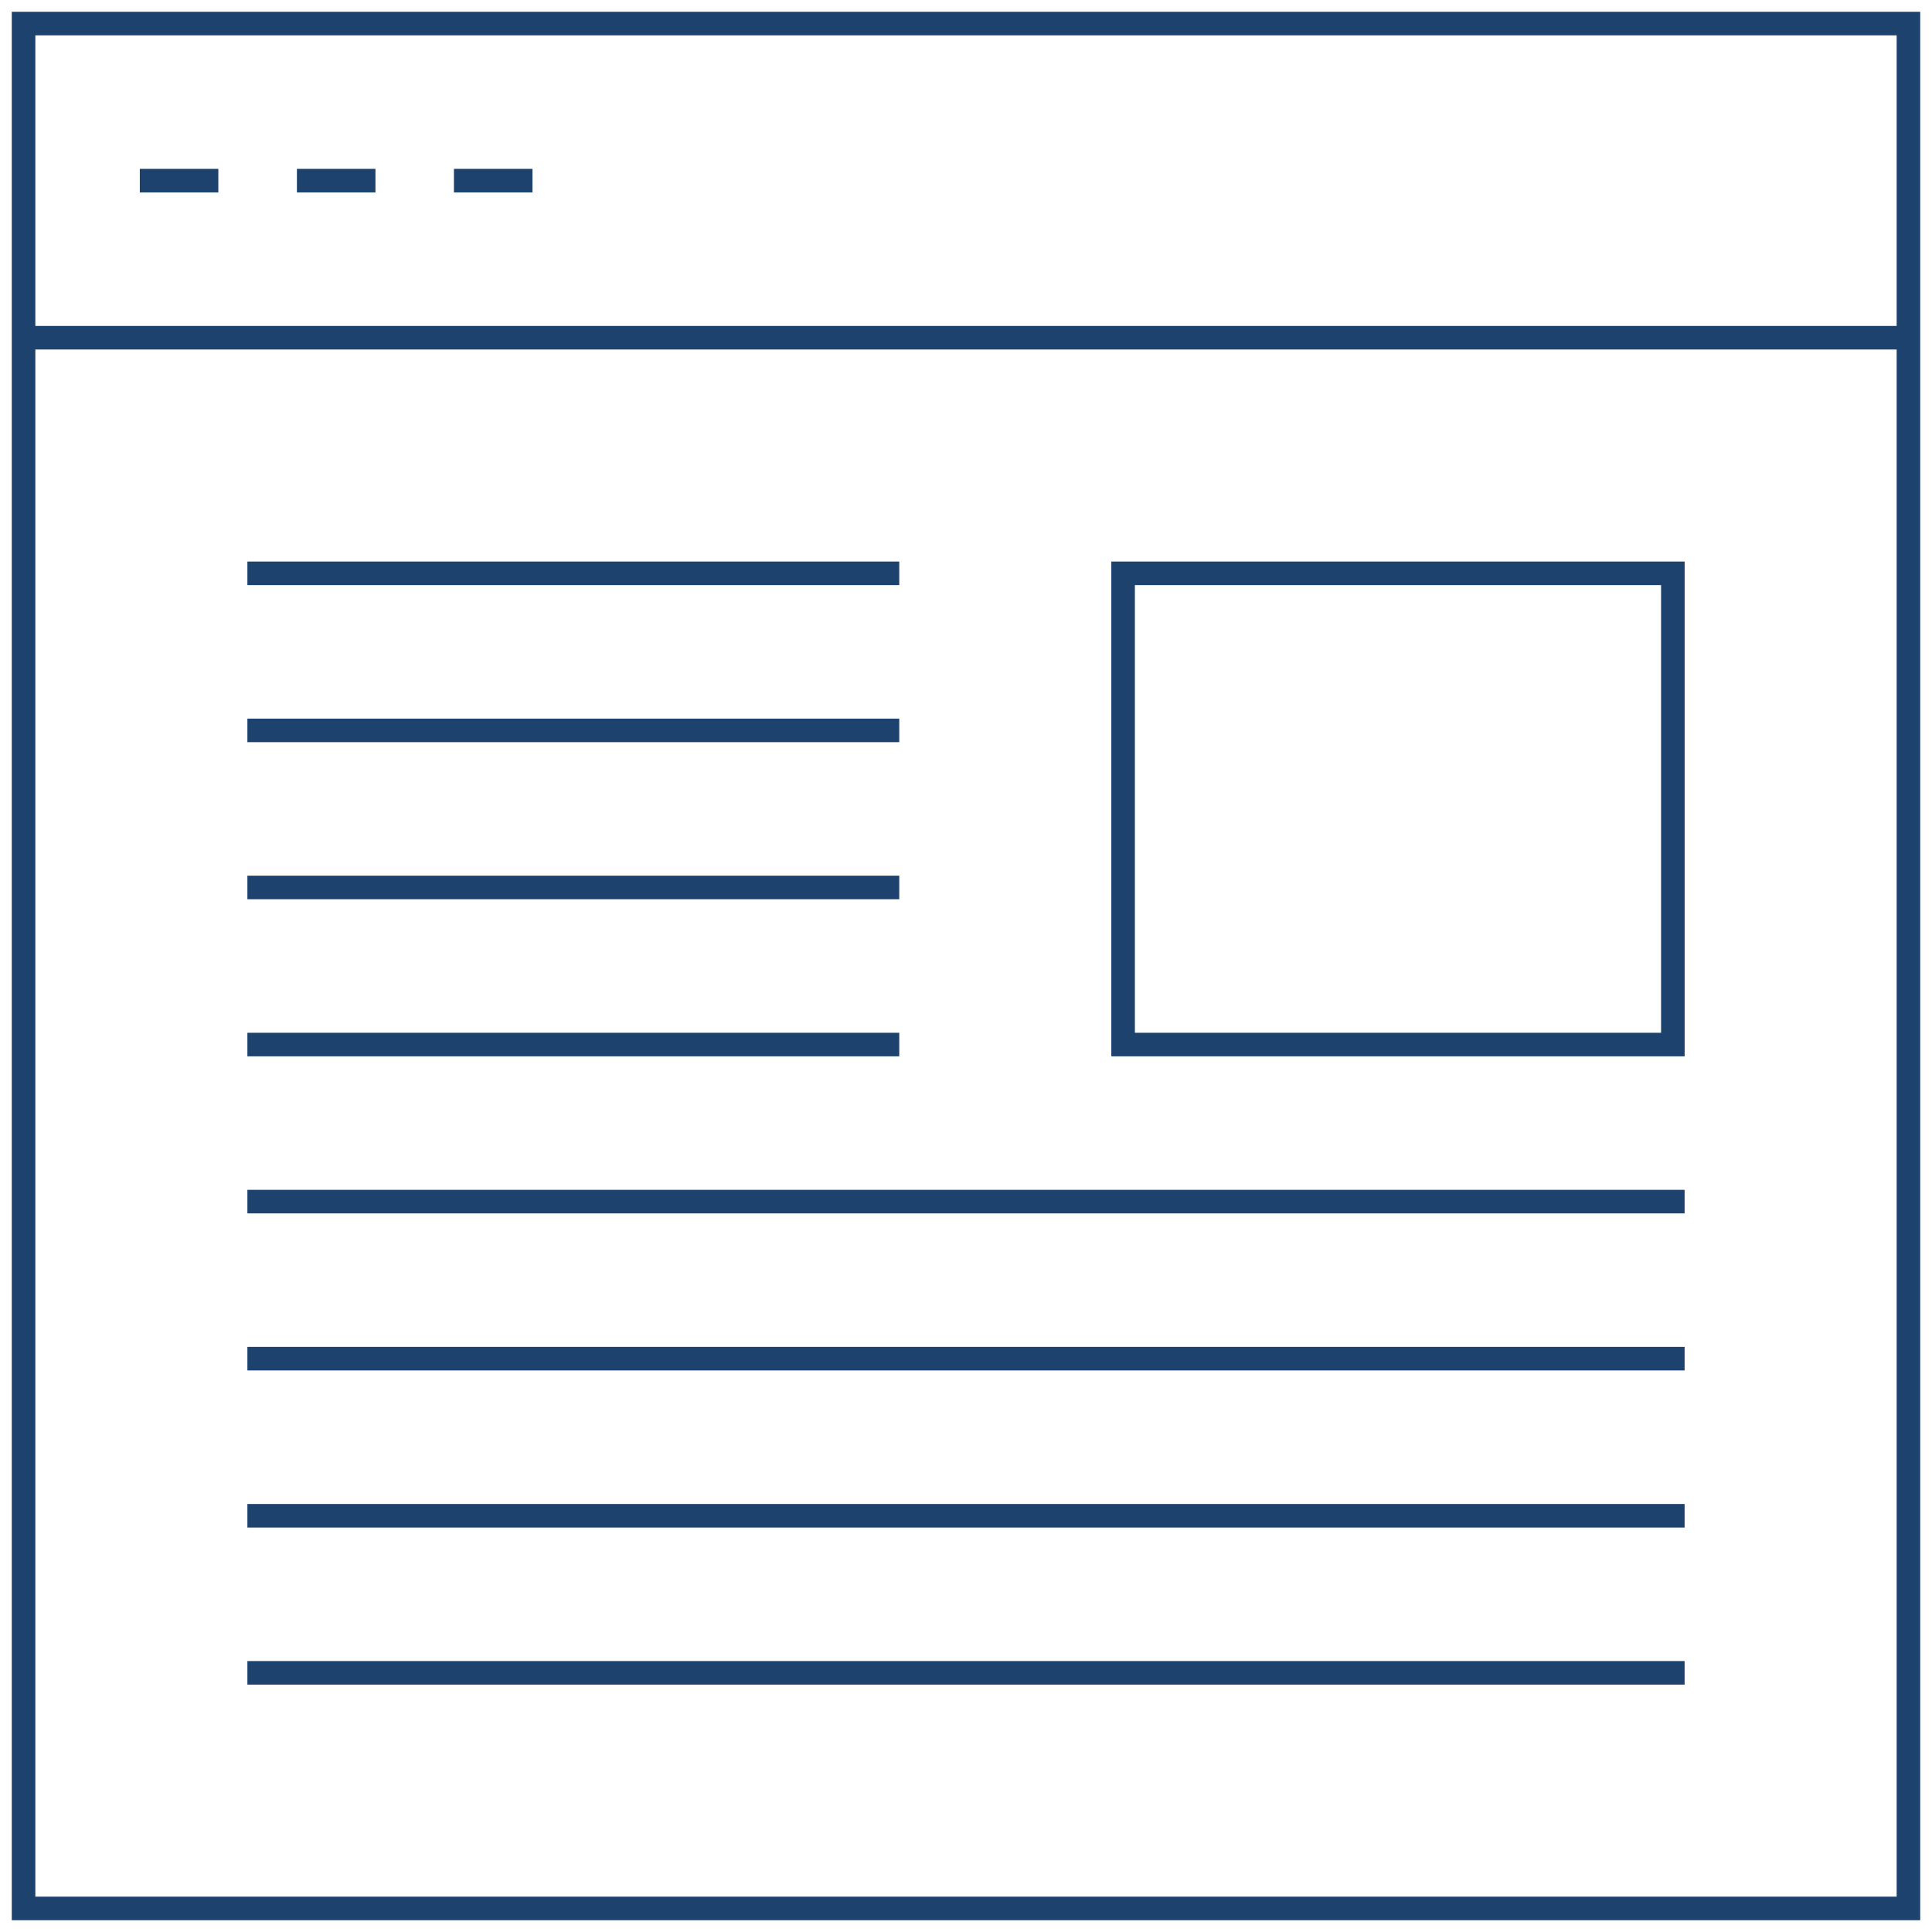 <svg width="82" height="82" viewBox="0 0 82 82" fill="none" xmlns="http://www.w3.org/2000/svg">
<path d="M71.001 44.334H70.418H48.251H47.668V24.334H71.001V44.334Z" stroke="#1D426E" stroke-miterlimit="10"/>
<path d="M81 1H1V81H81V1Z" stroke="#1D426E" stroke-miterlimit="10"/>
<path d="M1 14.334H81" stroke="#1D426E" stroke-miterlimit="10"/>
<path d="M11 24.334H37.667" stroke="#1D426E" stroke-miterlimit="10" stroke-linecap="square"/>
<path d="M11 31H37.667" stroke="#1D426E" stroke-miterlimit="10" stroke-linecap="square"/>
<path d="M11 37.666H37.667" stroke="#1D426E" stroke-miterlimit="10" stroke-linecap="square"/>
<path d="M11 44.334H37.667" stroke="#1D426E" stroke-miterlimit="10" stroke-linecap="square"/>
<path d="M11 51H71" stroke="#1D426E" stroke-miterlimit="10" stroke-linecap="square"/>
<path d="M11 57.666H71" stroke="#1D426E" stroke-miterlimit="10" stroke-linecap="square"/>
<path d="M11 64.334H71" stroke="#1D426E" stroke-miterlimit="10" stroke-linecap="square"/>
<path d="M11 71H71" stroke="#1D426E" stroke-miterlimit="10" stroke-linecap="square"/>
<path d="M5.934 7.667H9.267" stroke="#1D426E" stroke-miterlimit="10"/>
<path d="M12.602 7.667H15.935" stroke="#1D426E" stroke-miterlimit="10"/>
<path d="M19.266 7.667H22.599" stroke="#1D426E" stroke-miterlimit="10"/>
</svg>
